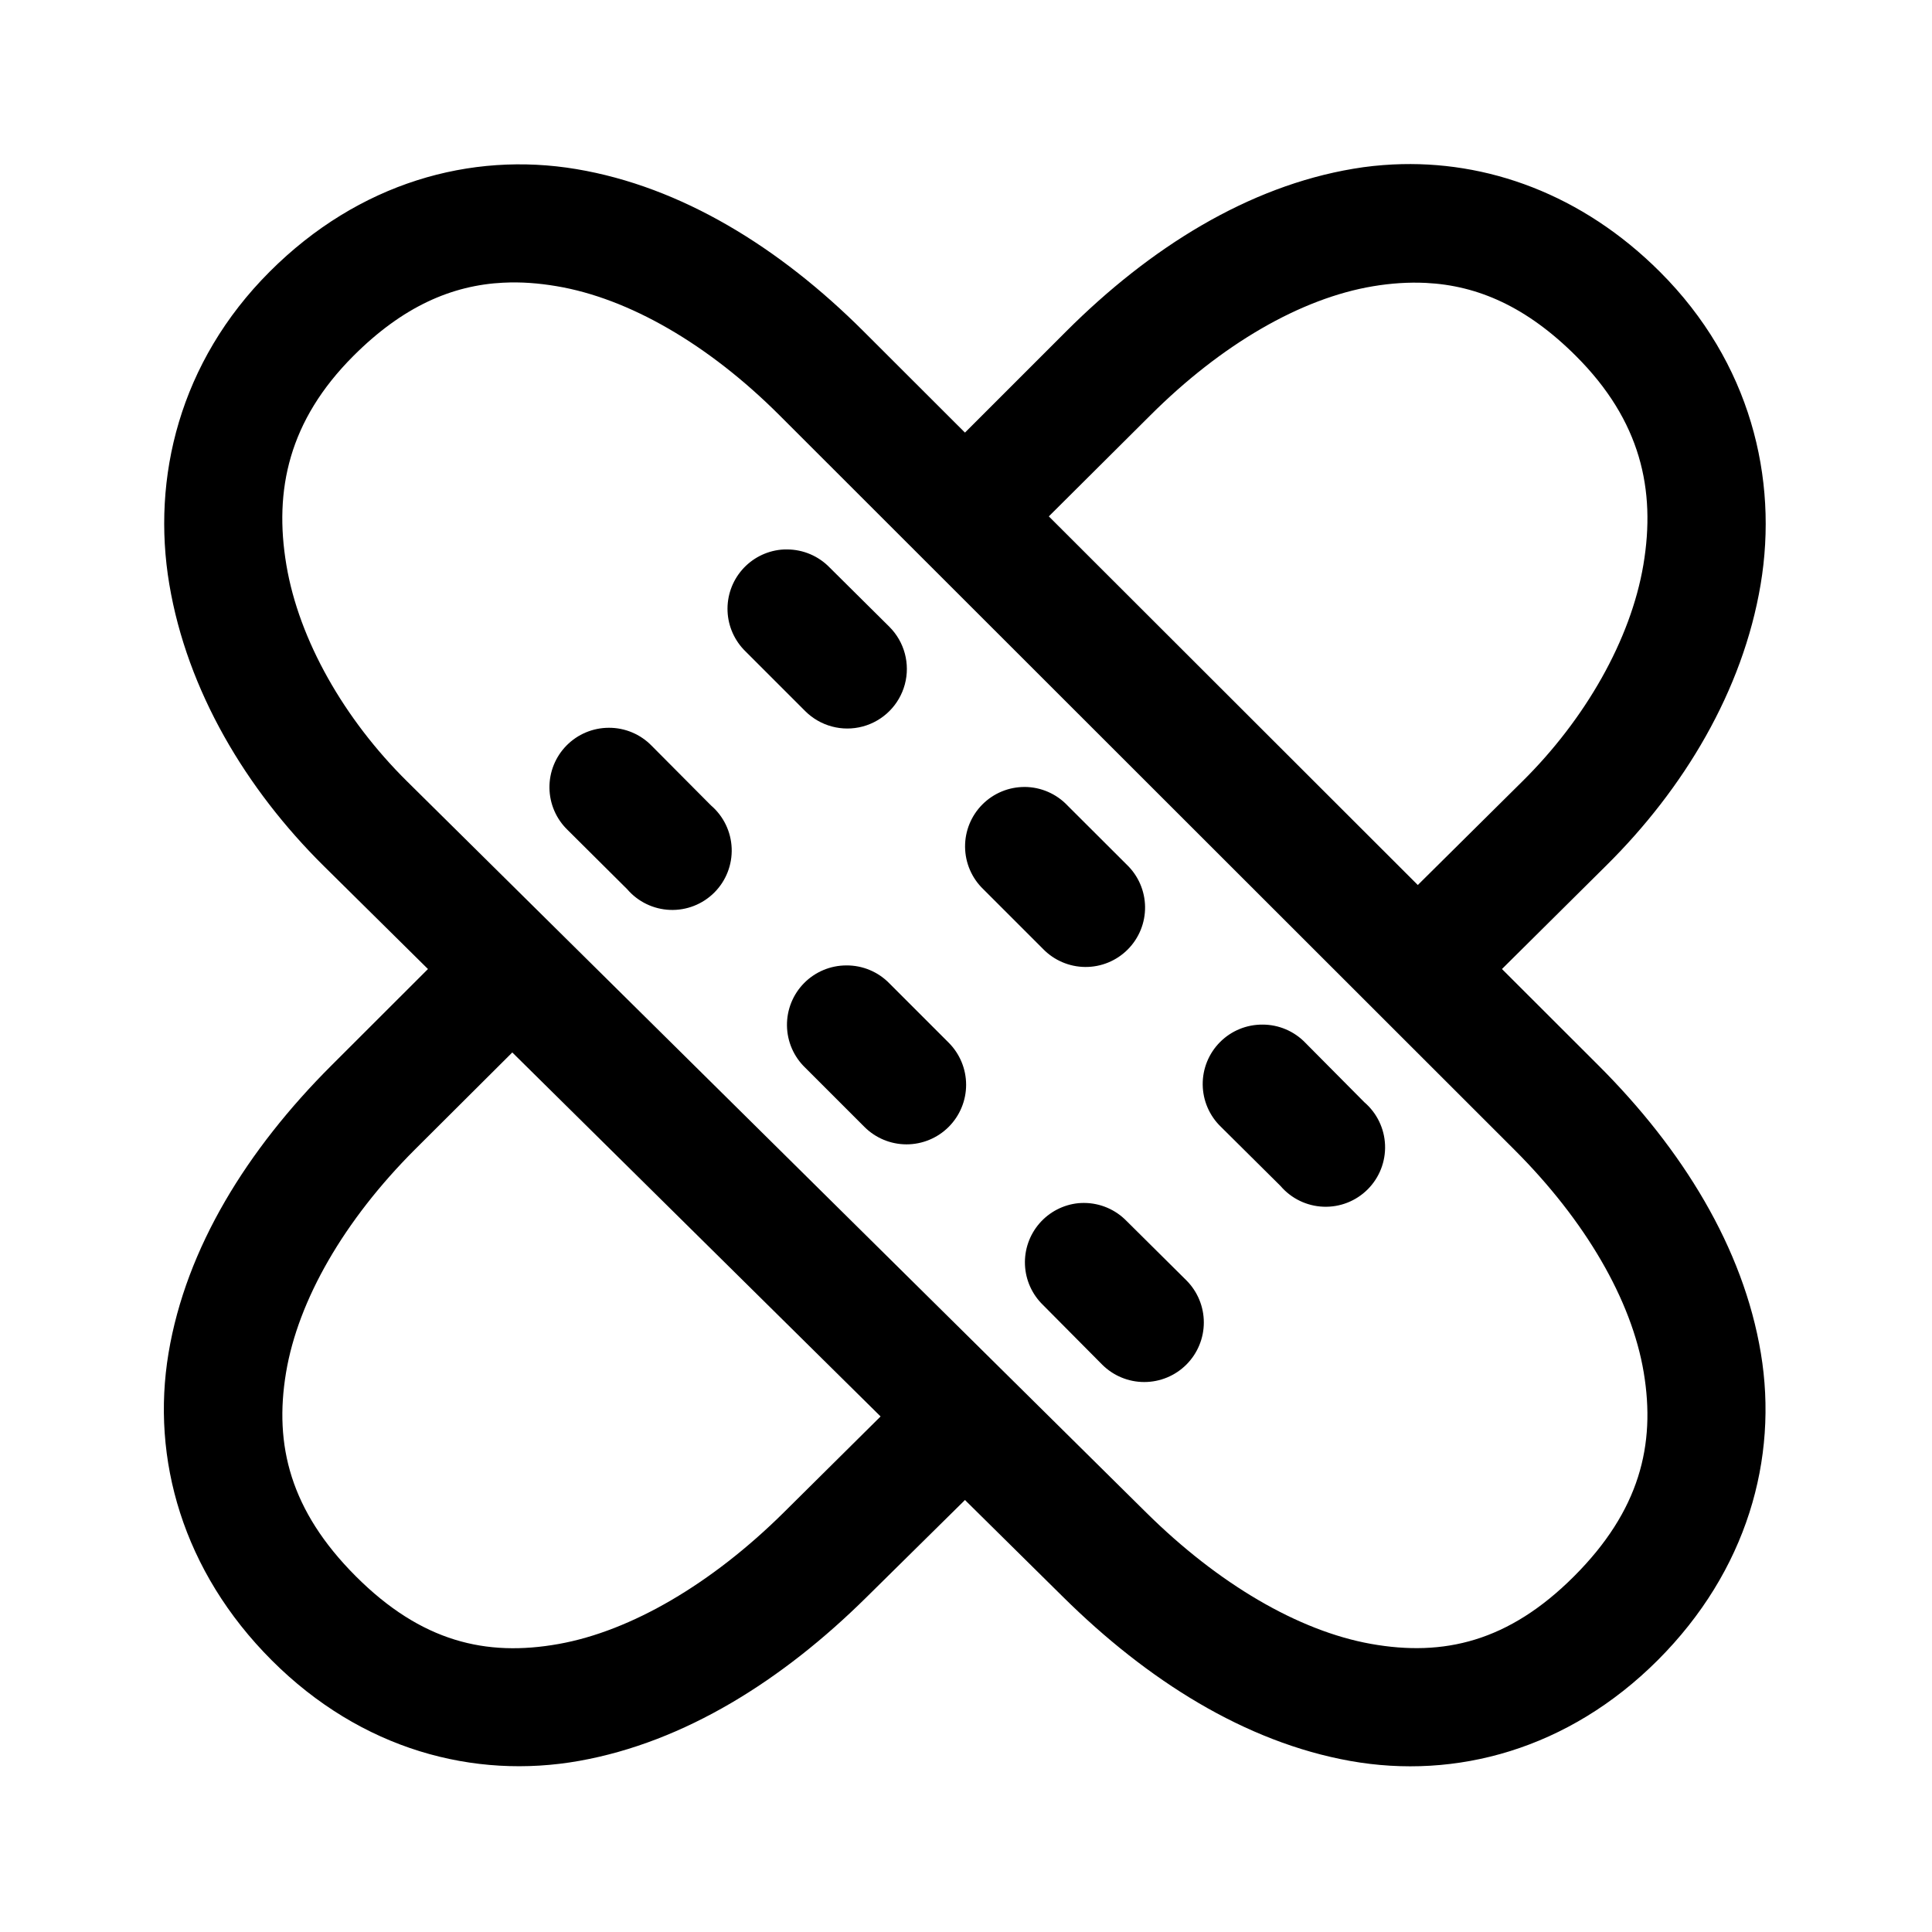 <?xml version="1.0" encoding="UTF-8"?>
<!-- Uploaded to: ICON Repo, www.iconrepo.com, Generator: ICON Repo Mixer Tools -->
<svg fill="#000000" width="800px" height="800px" version="1.1" viewBox="144 144 512 512" xmlns="http://www.w3.org/2000/svg">
 <path d="m513.22 187.58c-3.531 0.18-7.059 0.535-10.547 1.137-27.914 4.676-53.906 20.906-76.105 43.082l-26.844 26.844-26.875-26.844c-22.199-22.176-48.223-38.316-76.137-42.988-27.914-4.676-57.609 3.551-81.242 27.184-23.926 23.926-31.34 54.699-26.598 82.871 4.738 28.172 20.309 54.23 40.898 74.602l27.645 27.336-25.613 25.586c-22.23 22.207-38.477 48.234-43.141 76.199-4.664 27.965 3.731 57.789 27.367 81.426 23.691 23.691 53.594 31.621 81.52 26.629s53.852-21.367 76.105-43.387l26.074-25.738 26.016 25.707c22.254 22.02 48.18 38.457 76.105 43.449 27.926 4.992 57.797-3.035 81.488-26.723 23.637-23.637 31.969-53.402 27.305-81.363-4.664-27.965-20.789-54.023-43.02-76.23l-25.586-25.555 27.613-27.398c20.59-20.367 36.188-46.305 40.93-74.477 4.738-28.172-2.707-58.914-26.629-82.84-20.676-20.676-46.012-29.703-70.727-28.504zm-235.76 31.336c4.582-0.238 9.238 0.117 14.023 0.922 19.137 3.207 40.215 15.359 59.039 34.164l194.8 194.68c18.828 18.809 31.086 39.844 34.285 59.039 3.203 19.199-1.086 36.633-18.48 54.027-17.344 17.344-34.57 21.336-53.812 17.898s-40.504-15.953-59.5-34.746l-195.97-193.86c-16.598-16.422-28.598-37.375-31.949-57.289-3.352-19.91 0.664-38.332 17.773-55.441 13.051-13.051 26.043-18.734 39.789-19.402zm244.43 0.059c13.75 0.672 26.738 6.352 39.789 19.402 17.109 17.109 21.184 35.379 17.836 55.289-3.352 19.91-15.441 40.957-32.043 57.379l-27.738 27.492-97.785-97.691 26.906-26.785c18.824-18.805 39.84-30.988 58.98-34.195 4.785-0.805 9.469-1.113 14.055-0.891zm-169.28 70.633h0.004c-0.543-0.008-1.09 0.012-1.629 0.059-4.004 0.398-7.703 2.312-10.34 5.352s-4.008 6.973-3.836 10.992c0.172 4.019 1.879 7.82 4.766 10.625l15.805 15.805c3.988 3.988 9.801 5.547 15.25 4.086 5.445-1.461 9.699-5.715 11.16-11.164 1.461-5.445-0.098-11.258-4.086-15.246l-15.805-15.684c-2.953-3.066-7.027-4.809-11.285-4.824zm-47.293 47.262h0.004c-4.203 0.008-8.227 1.699-11.176 4.688-2.953 2.992-4.586 7.039-4.535 11.242 0.047 4.199 1.773 8.207 4.793 11.129l15.805 15.715c2.856 3.332 6.969 5.32 11.352 5.488 4.383 0.172 8.641-1.496 11.742-4.598 3.102-3.102 4.769-7.359 4.598-11.742-0.168-4.383-2.156-8.496-5.488-11.352l-15.715-15.805c-2.984-3.07-7.094-4.793-11.375-4.766zm110.3 15.684h0.004c-4.227-0.035-8.285 1.633-11.27 4.625-2.984 2.992-4.641 7.055-4.598 11.281 0.043 4.223 1.781 8.254 4.828 11.184l15.805 15.805c2.938 3.043 6.981 4.777 11.211 4.809 4.231 0.031 8.297-1.645 11.277-4.644 2.984-3 4.637-7.074 4.582-11.305-0.055-4.231-1.809-8.262-4.871-11.184l-15.715-15.684h0.004c-2.938-3.082-6.996-4.848-11.254-4.891zm-47.324 47.293h0.004c-4.211 0-8.246 1.688-11.207 4.684-2.957 2.996-4.59 7.055-4.535 11.266 0.051 4.207 1.789 8.223 4.824 11.141l15.684 15.684c2.957 2.969 6.977 4.641 11.168 4.644 4.191 0.004 8.211-1.66 11.176-4.625 2.965-2.965 4.629-6.984 4.625-11.176-0.004-4.191-1.676-8.211-4.644-11.168l-15.684-15.684c-2.992-3.078-7.113-4.801-11.406-4.766zm110.3 15.684h0.004c-4.227-0.035-8.289 1.633-11.27 4.625-2.984 2.992-4.641 7.055-4.598 11.281 0.043 4.223 1.781 8.254 4.828 11.184l15.805 15.684c2.852 3.332 6.965 5.32 11.352 5.488 4.383 0.172 8.637-1.496 11.738-4.598 3.102-3.102 4.769-7.359 4.602-11.742-0.168-4.383-2.16-8.496-5.492-11.352l-15.684-15.805h0.004c-2.965-3.047-7.035-4.766-11.285-4.766zm-198.83 7.379 97.602 96.465-25.738 25.523c-18.996 18.797-40.352 31.336-59.594 34.777-19.242 3.438-36.375-0.594-53.719-17.926-17.395-17.398-21.715-34.801-18.512-53.996 3.203-19.199 15.367-40.355 34.195-59.164zm151.54 39.883h0.004c-0.5-0.004-1.004 0.016-1.504 0.059-4.004 0.398-7.703 2.312-10.34 5.356-2.637 3.039-4.008 6.973-3.836 10.992 0.172 4.019 1.879 7.82 4.766 10.621l15.684 15.805c2.957 2.961 6.973 4.625 11.16 4.625s8.203-1.66 11.164-4.621c2.961-2.961 4.625-6.977 4.625-11.164s-1.664-8.203-4.625-11.164l-15.805-15.684h-0.004c-2.953-3.066-7.023-4.809-11.285-4.824z"/>
</svg>